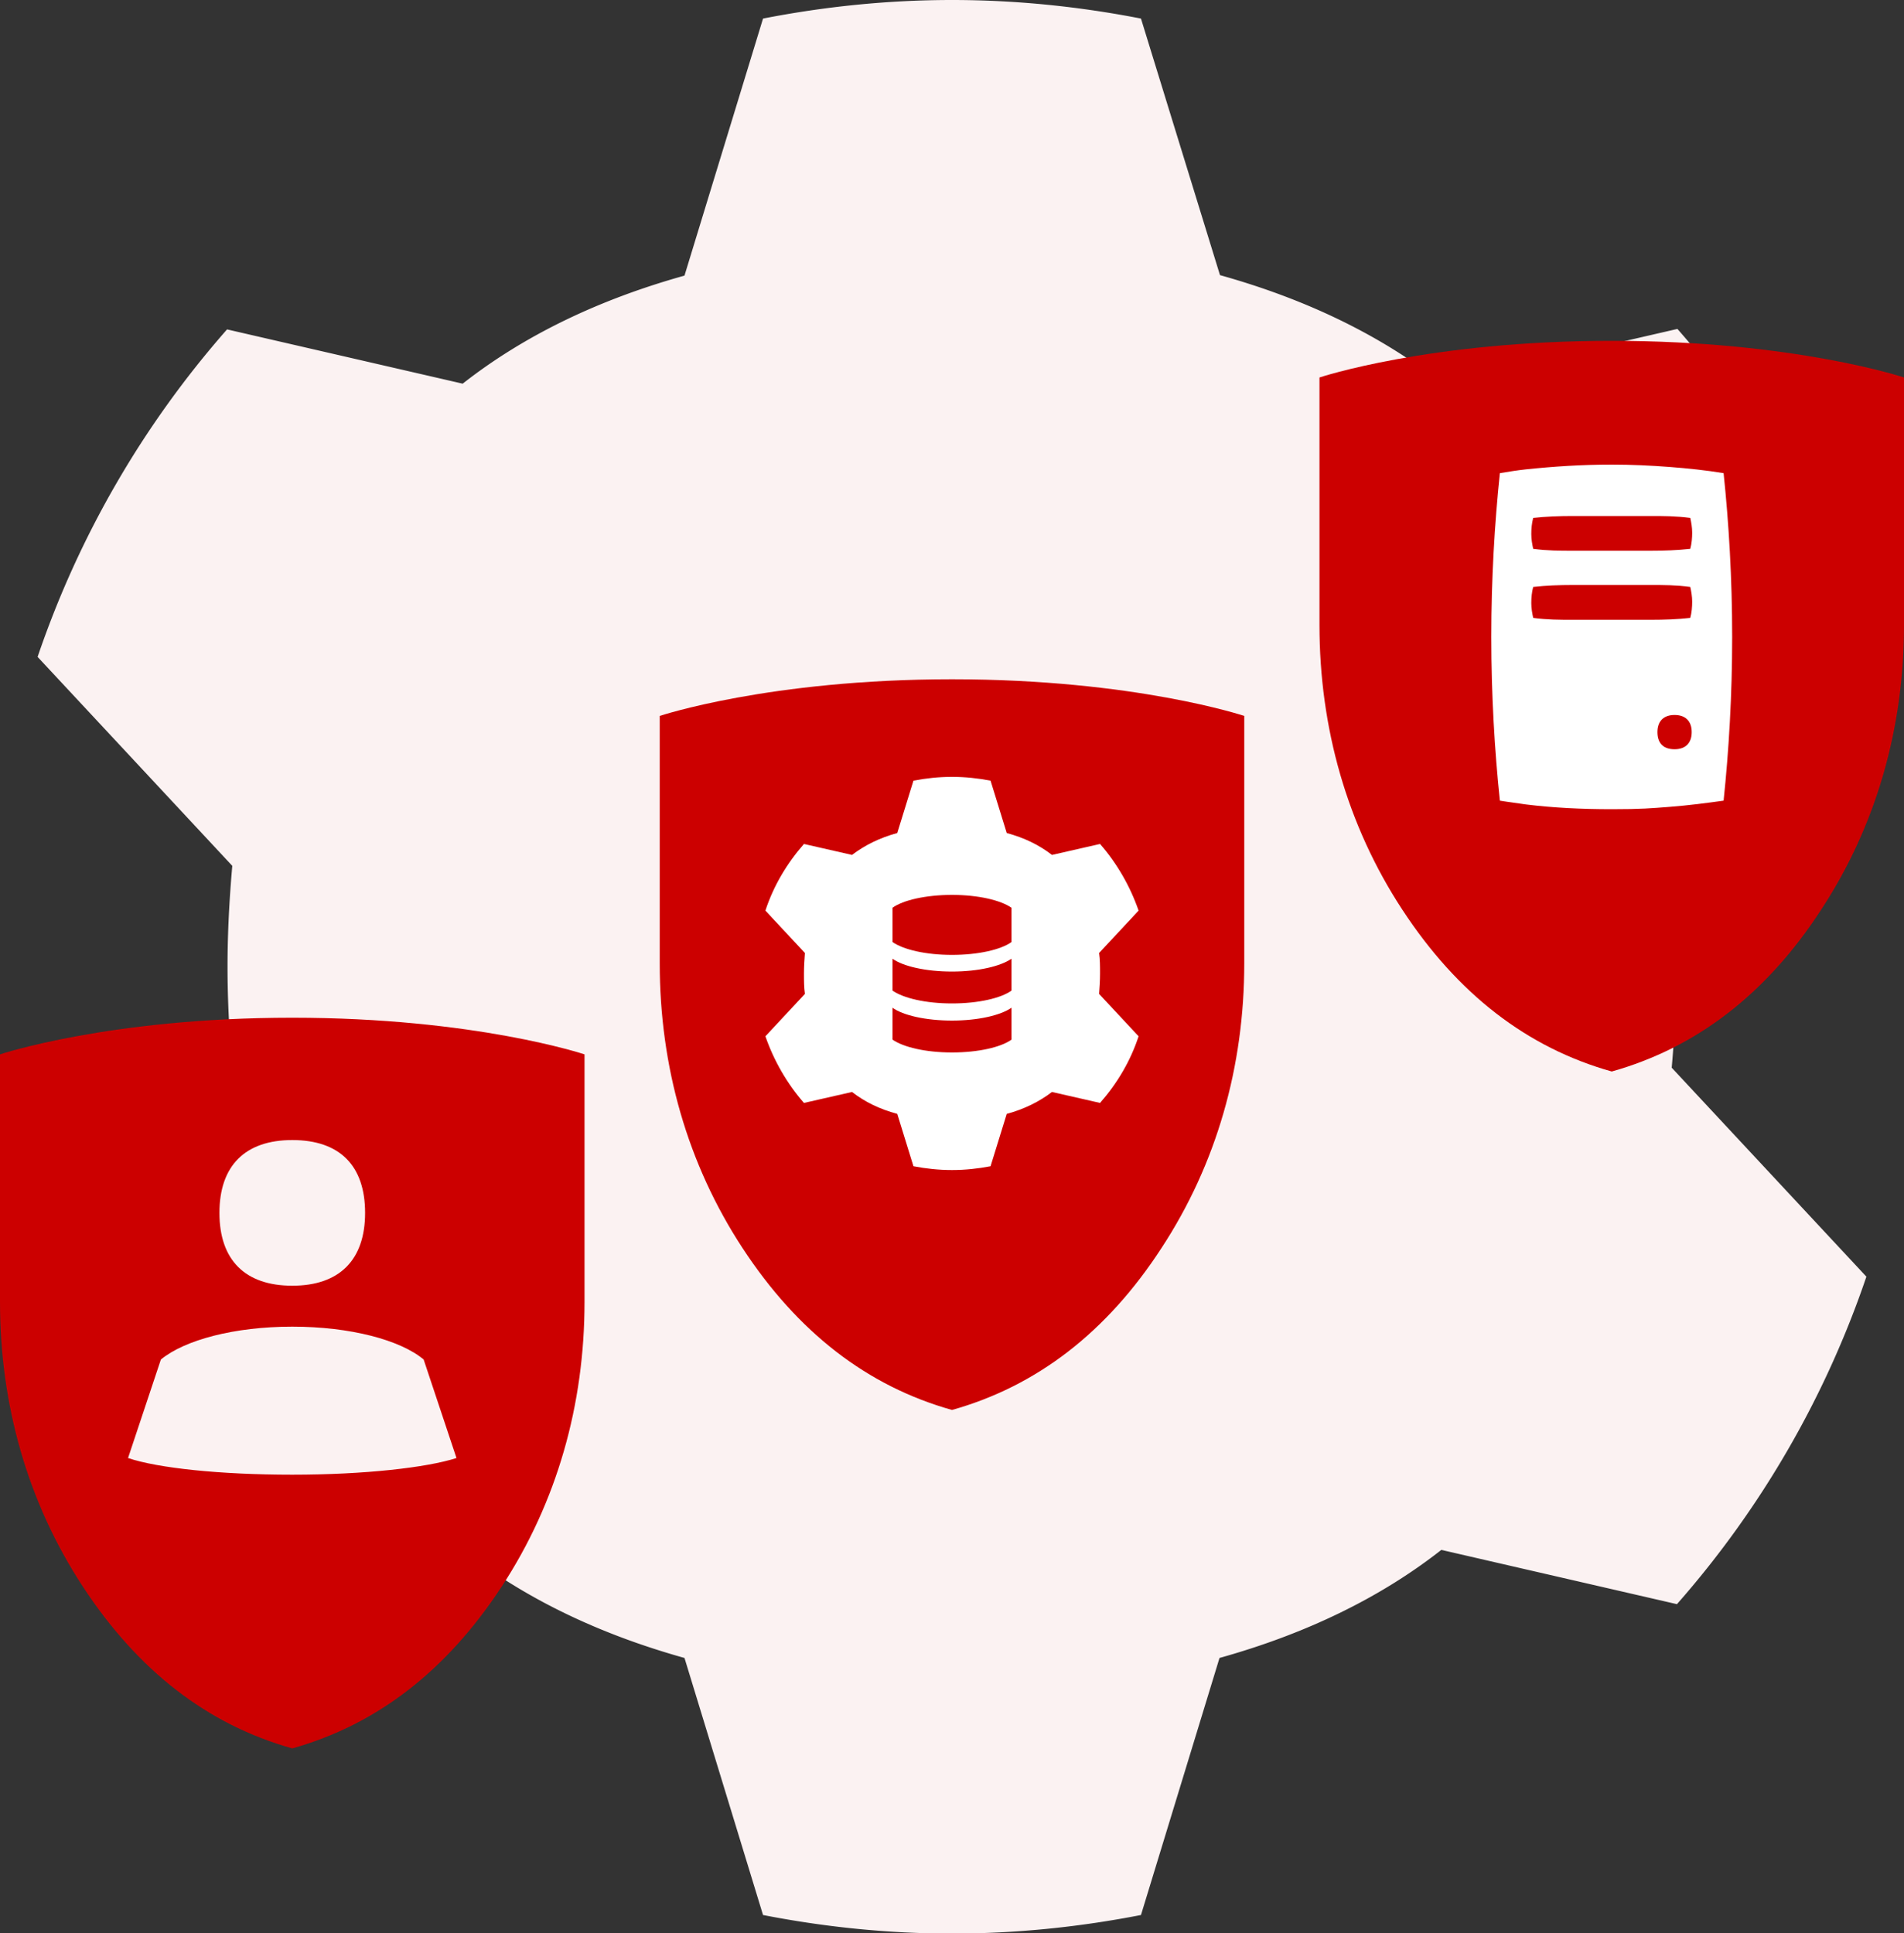 <svg xmlns="http://www.w3.org/2000/svg" id="Layer_1" width="400" height="406.1" version="1.1"><rect width="100%" height="100%" fill="#333333" stroke="none"/><defs><style>.st0{fill:#c00}.st1{fill:#fff}</style></defs><path d="M352.3 203c0-7.4-.4-14.4-1-21.2l40.9-43.9c-8.7-25.6-22.3-48.9-39.8-68.8l-49.5 11.4c-13-10.2-28.7-17.7-46.6-22.7L239.7 3.9C226.9 1.4 213.6 0 200 0s-26.9 1.4-39.7 3.9l-16.5 54c-17.9 5-33.6 12.5-46.6 22.7L47.7 69.2A203.06 203.06 0 0 0 7.9 138l40.9 43.9c-.6 6.8-1 13.9-1 21.2s.4 14.4 1 21.2L7.9 268.2c8.7 25.6 22.3 48.9 39.8 68.8l49.5-11.4c13 10.2 28.7 17.7 46.6 22.7l16.5 54c12.8 2.5 26.1 3.9 39.7 3.9s26.9-1.4 39.7-3.9l16.5-54c17.9-5 33.6-12.5 46.6-22.7l49.5 11.4c17.5-19.9 31.1-43.2 39.8-68.8l-40.9-43.9c.6-6.8 1-13.9 1-21.2Z" style="fill:#fbf2f2"/><path d="M61.4 213.8C23 213.8 0 221.5 0 221.5v52c0 21.6 5.8 42.1 17.4 59.8 11.6 17.7 26.2 29 44 34 17.8-5 32.4-16.3 44-34 11.6-17.7 17.4-38.2 17.4-59.8v-52s-23-7.7-61.4-7.7Zm0 25.7c10 0 15.3 5.4 15.3 15.3s-5.4 15.3-15.3 15.3-15.3-5.4-15.3-15.3 5.4-15.3 15.3-15.3Zm0 70.3c-15.2 0-28.3-1.4-34.5-3.5l6.9-20.7c5-4.1 15.4-6.9 27.6-6.9s22.7 2.8 27.6 6.9l6.9 20.7c-6.2 2-19.3 3.5-34.5 3.5ZM200 142.7c-38.4 0-61.4 7.7-61.4 7.7v52c0 21.6 5.8 42.1 17.4 59.8 11.6 17.7 26.2 29 44 34 17.8-5 32.5-16.3 44-34 11.6-17.7 17.4-38.2 17.4-59.8v-52s-23-7.7-61.4-7.7Z" class="st0"/><path d="M231.1 204.5c0-1.5 0-2.9-.2-4.3l8.3-8.9c-1.8-5.2-4.6-10-8.1-14l-10.1 2.3c-2.7-2.1-5.8-3.6-9.5-4.6l-3.4-11c-2.6-.5-5.3-.8-8.1-.8s-5.5.3-8.1.8l-3.4 11c-3.7 1-6.9 2.6-9.5 4.6l-10.1-2.3c-3.6 4.1-6.4 8.8-8.1 14l8.3 8.9c-.1 1.4-.2 2.8-.2 4.3s0 2.9.2 4.3l-8.3 8.9c1.8 5.2 4.6 10 8.1 14l10.1-2.3c2.7 2.1 5.8 3.6 9.5 4.6l3.4 11c2.6.5 5.3.8 8.1.8s5.5-.3 8.1-.8l3.4-11c3.7-1 6.9-2.6 9.5-4.6l10.1 2.3c3.6-4.1 6.4-8.8 8.1-14l-8.3-8.9c.1-1.4.2-2.8.2-4.3Zm-18.6 10.6v3.3c-2.2 1.6-7 2.7-12.5 2.7s-10.2-1.1-12.5-2.7v-6.7c2.2 1.6 7 2.7 12.5 2.7s10.2-1.1 12.5-2.7v3.3Zm0-10.3v3.3c-2.2 1.6-7 2.7-12.5 2.7s-10.2-1.1-12.5-2.7v-6.7c2.2 1.6 7 2.7 12.5 2.7s10.2-1.1 12.5-2.7v3.3Zm0-7.2v.3c-2.2 1.6-7 2.7-12.5 2.7s-10.2-1.1-12.5-2.7V190.7c2.2-1.6 7-2.7 12.5-2.7s10.2 1.1 12.5 2.7v7Z" class="st1"/><path d="M338.6 71.6c-38.4 0-61.4 7.7-61.4 7.7v52c0 21.6 5.8 42.1 17.4 59.8 11.6 17.7 26.2 29 44 34 17.8-5 32.5-16.3 44-34 11.6-17.7 17.4-38.2 17.4-59.8v-52s-23-7.7-61.4-7.7Z" class="st0"/><path d="M362.1 99.4c-3.6-.6-7.4-1-11.3-1.3-3.9-.3-8-.5-12.2-.5-6.3 0-12.3.4-18 1-1.9.2-3.7.5-5.5.8-1.1 10.5-1.8 22.1-1.8 34.4s.7 23.9 1.8 34.4c1.8.3 3.6.5 5.5.8 5.7.7 11.7 1 18 1s8.3-.2 12.2-.5c3.9-.3 7.7-.8 11.3-1.3 1.1-10.5 1.8-22.1 1.8-34.4s-.7-23.9-1.8-34.4Zm-10.3 58c-2.4 0-3.6-1.3-3.6-3.6s1.3-3.6 3.6-3.6 3.6 1.3 3.6 3.6-1.3 3.6-3.6 3.6Zm3.3-27.6c-2.7.3-5.5.4-8.3.4h-16.4c-2.7 0-5.3 0-8.3-.4-.2-.9-.4-2-.4-3.1s.1-2.3.4-3.4c2.7-.3 5.5-.4 8.3-.4h16.4c2.7 0 5.3 0 8.3.4.2.9.4 2 .4 3.1s-.1 2.3-.4 3.4Zm0-14.5c-2.7.3-5.5.4-8.3.4h-16.4c-2.7 0-5.3 0-8.3-.4-.2-.9-.4-2-.4-3.1s.1-2.3.4-3.4c2.7-.3 5.5-.4 8.3-.4h16.4c2.7 0 5.3 0 8.3.4.2.9.4 2 .4 3.1s-.1 2.3-.4 3.4Z" class="st1"/></svg>